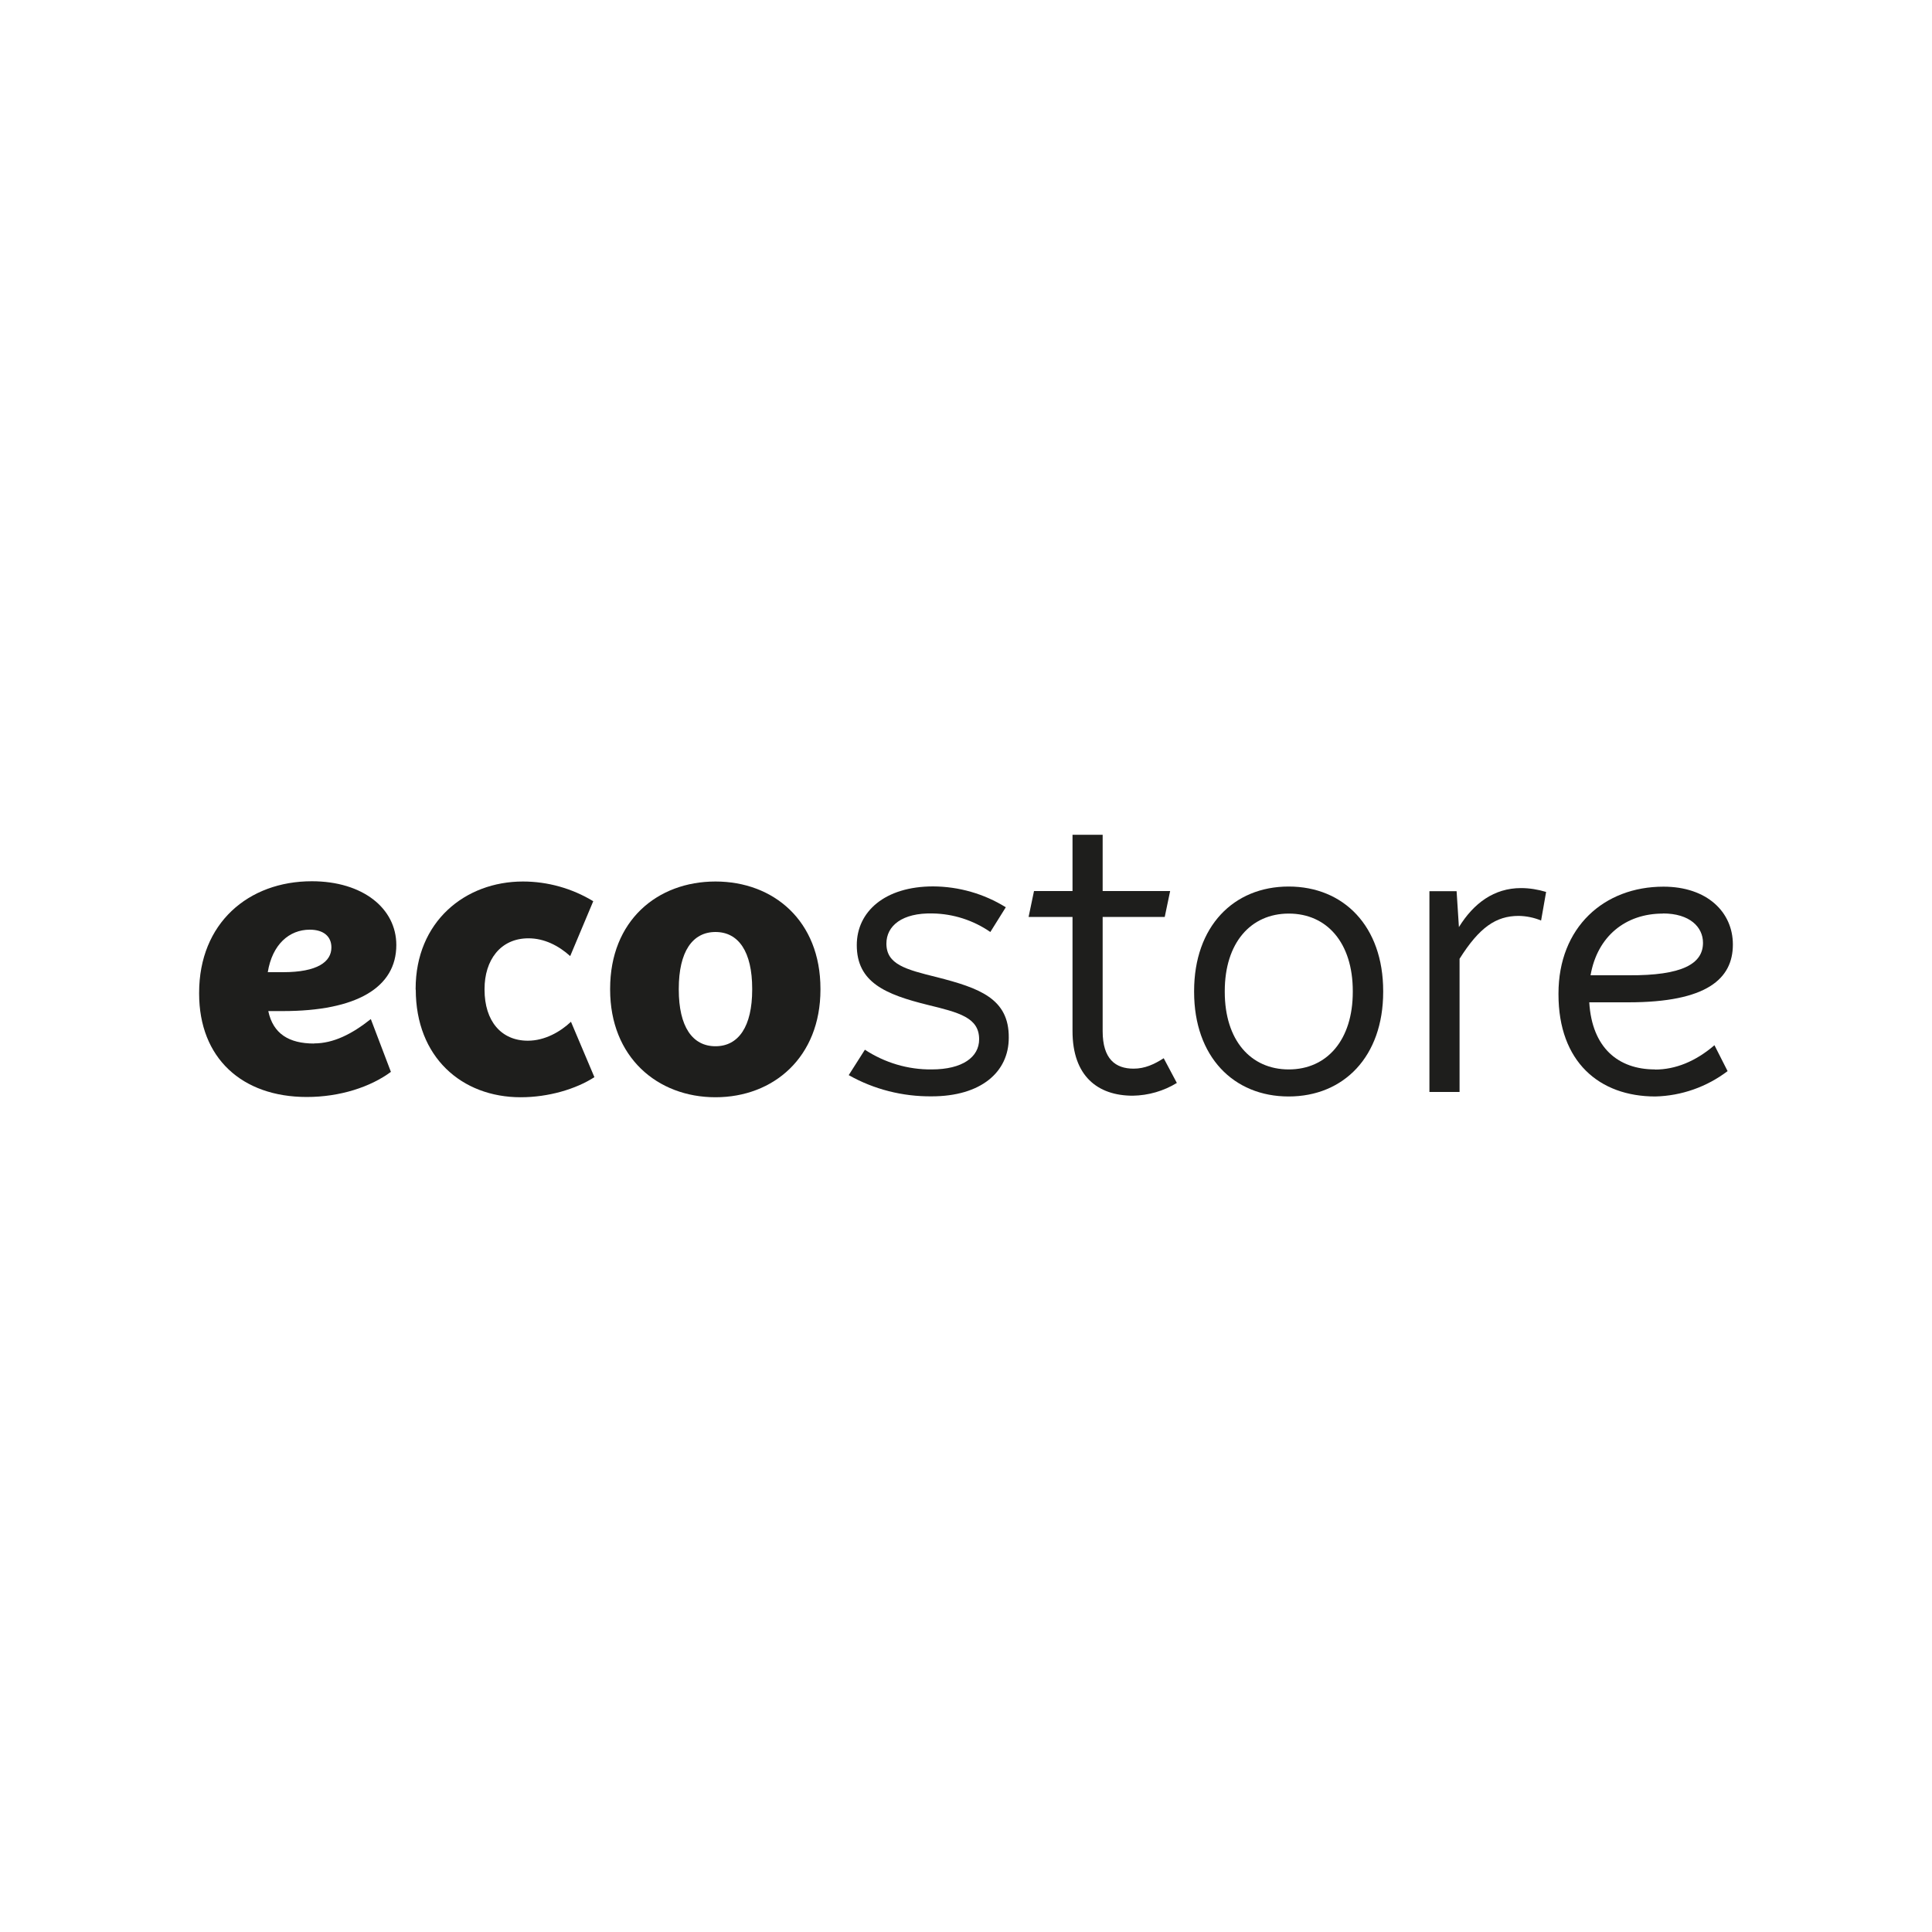 <?xml version="1.0" encoding="UTF-8"?>
<svg id="katman_1" xmlns="http://www.w3.org/2000/svg" version="1.1" viewBox="0 0 150 150">
  <!-- Generator: Adobe Illustrator 29.7.1, SVG Export Plug-In . SVG Version: 2.1.1 Build 8)  -->
  <defs>
    <style>
      .st0 {
        fill: #1e1e1c;
      }
    </style>
  </defs>
  <g id="Layer_2">
    <g id="Layer_1-2">
      <path class="st0" d="M24.39,81.02c-1.97,0-3.19-.77-3.56-2.52h1.13c5.73,0,8.81-1.83,8.81-5.13,0-2.85-2.61-4.95-6.56-4.95-4.92,0-8.75,3.25-8.75,8.66v.06c0,5.01,3.33,8.03,8.36,8.03,2.58,0,4.95-.78,6.53-1.95l-1.56-4.1c-1.47,1.17-2.91,1.89-4.4,1.89M24.05,72.18c1.08,0,1.68.53,1.68,1.38,0,1.11-1.08,1.92-3.75,1.92h-1.19c.35-2.16,1.67-3.3,3.26-3.3"/>
      <path class="st0" d="M32.27,76.83v-.06c0-5.21,3.84-8.33,8.33-8.33,1.92,0,3.81.53,5.46,1.53l-1.79,4.26c-.9-.81-2.01-1.38-3.24-1.38-2.19,0-3.41,1.71-3.41,3.93v.06c0,2.43,1.29,3.96,3.36,3.96,1.32,0,2.52-.69,3.35-1.47l1.82,4.3c-1.44.93-3.57,1.56-5.72,1.56-4.59,0-8.15-3.12-8.15-8.36"/>
      <path class="st0" d="M47.37,76.83v-.06c0-5.29,3.66-8.33,8.18-8.33s8.15,3.06,8.15,8.33v.06c0,5.24-3.63,8.36-8.15,8.36s-8.18-3.12-8.18-8.36M58.4,76.83v-.06c0-2.88-1.06-4.41-2.85-4.41s-2.85,1.53-2.85,4.41v.06c0,2.88,1.06,4.4,2.85,4.4s2.85-1.53,2.85-4.4"/>
      <path class="st0" d="M65.89,83.48l1.26-1.98c1.54,1.01,3.34,1.55,5.18,1.53,2.4,0,3.69-.96,3.69-2.34,0-1.68-1.53-2.07-3.99-2.67-3.27-.81-5.51-1.74-5.51-4.64,0-2.61,2.19-4.56,5.93-4.56,1.99.01,3.95.57,5.64,1.62l-1.2,1.92c-1.32-.91-2.87-1.41-4.47-1.44-2.38-.06-3.6.96-3.6,2.34,0,1.62,1.5,2.01,3.93,2.61,3.27.84,5.6,1.65,5.57,4.7,0,2.67-2.16,4.55-5.99,4.55-2.25.02-4.48-.54-6.44-1.65"/>
      <path class="st0" d="M83.27,80.06v-8.87h-3.41l.42-2.01h2.99v-4.37h2.34v4.37h5.24l-.42,2.01h-4.82v8.87c0,2.16.99,2.91,2.4,2.91.87,0,1.59-.33,2.34-.81l1.02,1.92c-1.03.63-2.21.97-3.42.99-2.73,0-4.68-1.53-4.68-5.01"/>
      <path class="st0" d="M92.71,77.01v-.06c0-5.02,3.06-8.12,7.34-8.12s7.34,3.09,7.34,8.12v.06c0,5.02-3.06,8.12-7.34,8.12s-7.34-3.09-7.34-8.12M105.03,77.01v-.06c0-3.75-2.01-6.02-4.97-6.02s-4.97,2.28-4.97,6.02v.06c0,3.75,2.01,6.02,4.97,6.02s4.97-2.28,4.97-6.02"/>
      <path class="st0" d="M110.99,69.19h2.1l.18,2.79c1.14-1.85,2.73-3.03,4.82-3.03.66,0,1.32.11,1.95.3l-.39,2.22c-.55-.23-1.14-.35-1.74-.36-1.77,0-3.06.9-4.59,3.33v10.34h-2.34v-15.58Z"/>
      <path class="st0" d="M128.49,83.03c-2.86,0-4.89-1.69-5.1-5.21h3.03c6.11,0,8.12-1.83,8.12-4.49,0-2.52-2.01-4.49-5.39-4.49-4.61,0-8.15,3.15-8.15,8.3v.06c0,5.24,3.17,7.93,7.52,7.93,2.03-.05,3.99-.74,5.61-1.97l-1.02-2.01c-1.47,1.26-3.03,1.89-4.62,1.89M129.1,70.92c2.1,0,3.12,1.06,3.12,2.28,0,1.62-1.59,2.55-5.78,2.52h-2.95c.53-3.04,2.73-4.79,5.61-4.79"/>
    </g>
  </g>
</svg>
